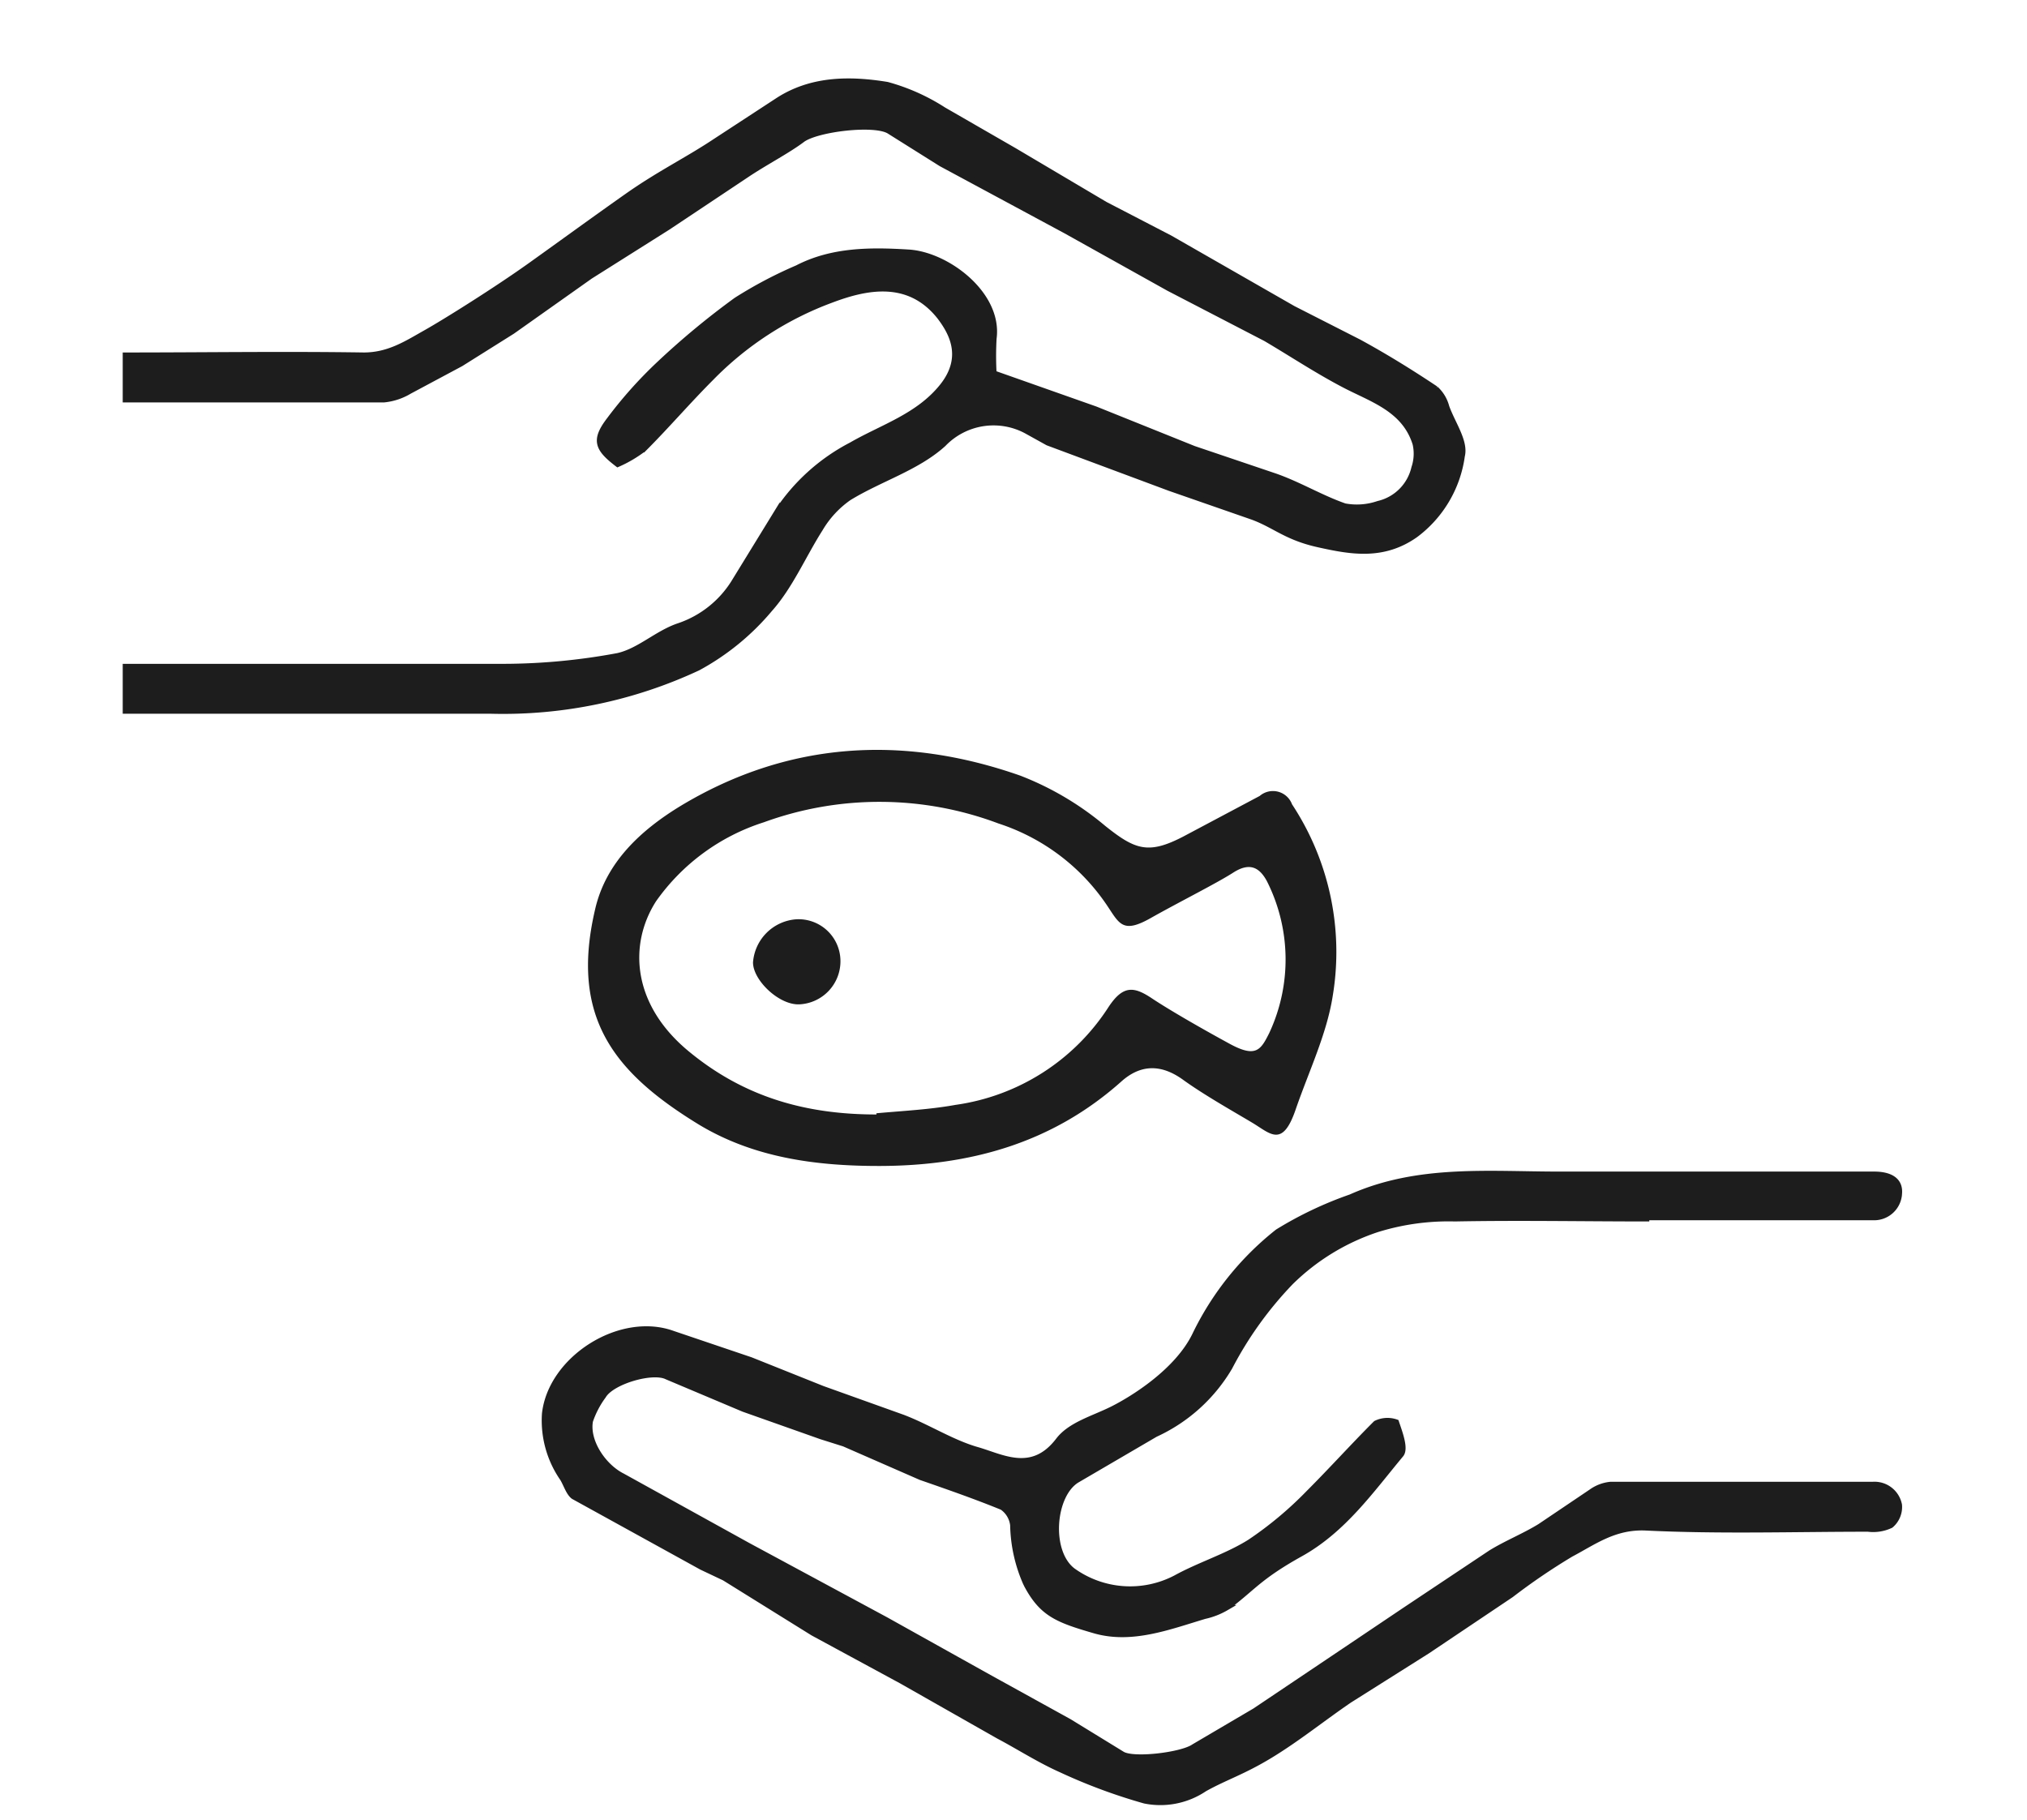 <svg xmlns="http://www.w3.org/2000/svg" width="167.046" height="150" viewBox="0 0 167.046 150">
  <defs>
    <style>
      .cls-1, .cls-2, .cls-3, .cls-4 {
        fill: #1d1d1d;
      }

      .cls-1, .cls-3, .cls-4 {
        stroke: #1d1d1d;
      }

      .cls-1 {
        opacity: 0;
      }

      .cls-3 {
        stroke-width: 0.461px;
      }

      .cls-4 {
        stroke-width: 0.461px;
      }

      .cls-5 {
        stroke: none;
      }

      .cls-6 {
        fill: none;
      }
    </style>
  </defs>
  <g id="menu05" transform="translate(-0.24 -0.128)">
    <g id="長方形_14086" data-name="長方形 14086" class="cls-1" transform="translate(0.24 0.128)">
      <rect class="cls-5" width="167.045" height="150"/>
      <rect class="cls-6" x="0.5" y="0.5" width="166.045" height="149"/>
    </g>
    <g id="アートワーク_11" data-name="アートワーク 11" transform="translate(10.584 6.824)">
      <g id="グループ_8987" data-name="グループ 8987" transform="translate(0 0)">
        <path id="パス_33038" data-name="パス 33038" class="cls-2" d="M62.584,90.047c-5.231,0-10.363-.691-14.9-3.454-6.909-4.244-10.561-8.784-8.488-17.667.888-3.948,3.849-6.613,7.106-8.587,8.883-5.33,18.358-5.823,27.931-2.467a24.673,24.673,0,0,1,7.007,4.145c2.467,1.974,3.553,2.369,6.415.888l6.317-3.356a1.678,1.678,0,0,1,2.665.691A22.108,22.108,0,0,1,99.99,76.032c-.493,3.158-1.974,6.218-3.06,9.376s-2.073,1.974-3.553,1.086-3.948-2.27-5.724-3.553-3.454-1.283-5.034.1C76.895,88.172,70.084,90.047,62.584,90.047Zm-.2-4.343c2.171-.2,4.343-.3,6.514-.691a17.963,17.963,0,0,0,12.633-8.093c1.184-1.777,2.073-1.678,3.553-.691S89.33,78.8,91.5,79.98s2.566.493,3.257-.888a14.311,14.311,0,0,0-.2-12.534c-.592-1.086-1.382-1.579-2.764-.691s-4.54,2.467-6.81,3.751-2.566.493-3.553-.987a17.173,17.173,0,0,0-8.981-6.81,27.832,27.832,0,0,0-19.345-.1,17.272,17.272,0,0,0-8.883,6.514c-2.27,3.553-1.974,8.488,2.665,12.337s9.771,5.231,15.5,5.231Z" transform="translate(-0.503 -0.642)"/>
        <path id="パス_33039" data-name="パス 33039" class="cls-2" d="M59.6,73.256a3.553,3.553,0,0,1-3.356,3.652c-1.678.1-3.849-1.974-3.849-3.454A3.849,3.849,0,0,1,55.953,69.9,3.454,3.454,0,0,1,59.6,73.256Z" transform="translate(-0.683 -0.826)"/>
        <path id="パス_33040" data-name="パス 33040" class="cls-3" d="M0,48.163H31.188a51.618,51.618,0,0,0,9.376-.888c1.777-.395,3.257-1.875,5.034-2.467a8.587,8.587,0,0,0,4.639-3.75l3.454-5.626A16.285,16.285,0,0,1,59.81,29.9c2.566-1.48,5.527-2.369,7.5-4.836s.691-4.54-.2-5.724c-2.566-3.257-6.119-2.467-8.981-1.382a26.845,26.845,0,0,0-9.87,6.415c-1.875,1.875-3.652,3.948-5.527,5.823a10.363,10.363,0,0,1-2.171,1.283c-1.678-1.283-1.974-1.974-.691-3.652a35.433,35.433,0,0,1,4.145-4.639,64.845,64.845,0,0,1,6.317-5.231A35.334,35.334,0,0,1,55.369,15.3c2.862-1.48,6.021-1.48,9.179-1.283s7.5,3.454,7.007,7.106a25.656,25.656,0,0,0,0,2.862l8.389,2.961L88.038,30.2l6.711,2.27c1.974.691,3.75,1.777,5.724,2.467a5.428,5.428,0,0,0,2.764-.2,3.948,3.948,0,0,0,2.961-2.961,3.652,3.652,0,0,0,.1-1.974c-.888-2.862-3.553-3.652-5.823-4.836S96.131,22.4,93.959,21.12l-7.994-4.145-8.488-4.737L67.213,6.71,62.969,4.045c-1.184-.79-6.021-.2-7.2.691S52.7,6.612,51.224,7.6L44.71,11.941l-6.415,4.047-6.415,4.54-4.244,2.665-4.244,2.27a5.033,5.033,0,0,1-2.073.691H0V22.5c6.514,0,13.028-.1,19.641,0,2.073,0,3.553-.987,5.132-1.875S30.6,17.073,33.36,15.1s5.33-3.849,7.994-5.724,4.935-2.961,7.3-4.54L53.79,1.479C56.553-.3,59.712-.3,62.771.2A16.68,16.68,0,0,1,67.41,2.269l5.823,3.356,7.5,4.441,5.33,2.764,10.166,5.823,5.428,2.764c2.171,1.184,4.244,2.467,6.317,3.849a3.06,3.06,0,0,1,.888,1.48c.493,1.382,1.579,2.862,1.283,4.047a9.771,9.771,0,0,1-3.849,6.514c-2.665,1.875-5.33,1.382-7.994.79s-3.553-1.579-5.428-2.27l-6.81-2.369L76,29.707,74.22,28.72a5.724,5.724,0,0,0-6.81,1.086c-2.171,1.974-5.231,2.862-7.8,4.441a8.192,8.192,0,0,0-2.369,2.566c-1.382,2.171-2.467,4.737-4.145,6.613a20.332,20.332,0,0,1-5.922,4.836A37.928,37.928,0,0,1,30.1,51.815H0Z" transform="translate(0 0.086)"/>
        <path id="パス_33041" data-name="パス 33041" class="cls-4" d="M125.8,94.851c-5.231,0-10.462-.1-15.791,0a19.838,19.838,0,0,0-6.415.888,18.358,18.358,0,0,0-7.106,4.343,30.2,30.2,0,0,0-5.034,7.007,13.719,13.719,0,0,1-6.119,5.527l-6.415,3.75c-2.073,1.184-2.467,5.922-.395,7.5a8.093,8.093,0,0,0,8.488.592c1.974-1.086,4.244-1.777,6.119-2.961a30.2,30.2,0,0,0,4.836-4.047c1.875-1.875,3.652-3.849,5.527-5.724a2.171,2.171,0,0,1,1.678-.1c.3.888.79,2.171.395,2.665-2.467,2.961-4.737,6.218-8.291,8.192s-4.047,2.961-6.119,4.441a6.119,6.119,0,0,1-1.777.691c-2.961.888-6.021,2.073-9.08,1.184s-4.343-1.382-5.626-3.849a12.436,12.436,0,0,1-1.086-4.836,2.073,2.073,0,0,0-.888-1.48c-2.171-.888-4.441-1.678-6.711-2.467l-6.317-2.763-1.875-.592-6.415-2.27-6.317-2.665c-1.184-.592-4.54.395-5.231,1.579a7.6,7.6,0,0,0-1.086,2.073c-.3,1.678,1.086,3.75,2.665,4.54L51.778,121.8l11.35,6.119,8.488,4.737,6.613,3.652,4.343,2.665c.888.592,4.935.1,5.922-.592l5.034-2.961,6.613-4.441,5.724-3.849,7.106-4.737c1.283-.79,2.764-1.382,4.047-2.171l4.244-2.862a3.257,3.257,0,0,1,1.579-.592h21.615a2.073,2.073,0,0,1,2.171,1.678,1.974,1.974,0,0,1-.691,1.678,3.356,3.356,0,0,1-1.875.3c-6.119,0-12.238.2-18.358-.1-2.566-.1-4.244,1.184-6.119,2.171a51.822,51.822,0,0,0-4.935,3.356l-6.909,4.639-6.415,4.047c-2.171,1.48-4.244,3.158-6.514,4.54s-3.652,1.777-5.428,2.764a6.514,6.514,0,0,1-4.935.987,45.7,45.7,0,0,1-6.909-2.566c-1.777-.79-3.454-1.875-5.132-2.763l-7.994-4.54L57.108,129l-7.3-4.54-1.875-.888-10.561-5.823c-.395-.3-.592-.987-.888-1.48a8.389,8.389,0,0,1-1.48-5.33c.493-4.54,6.218-8.192,10.561-6.613l6.415,2.171,5.922,2.369,6.613,2.369c2.073.79,4.047,2.073,6.119,2.665s4.54,2.073,6.711-.79c.987-1.283,2.862-1.777,4.441-2.566s5.33-3.06,6.81-6.119a24.279,24.279,0,0,1,6.81-8.488,30.712,30.712,0,0,1,6.021-2.862c5.527-2.467,11.35-1.875,17.173-1.875h25.957c1.184,0,2.171.395,2.073,1.579a2.073,2.073,0,0,1-2.073,1.974H125.8Z" transform="translate(-0.456 -1.103)"/>
      </g>
    </g>
  </g>
</svg>
